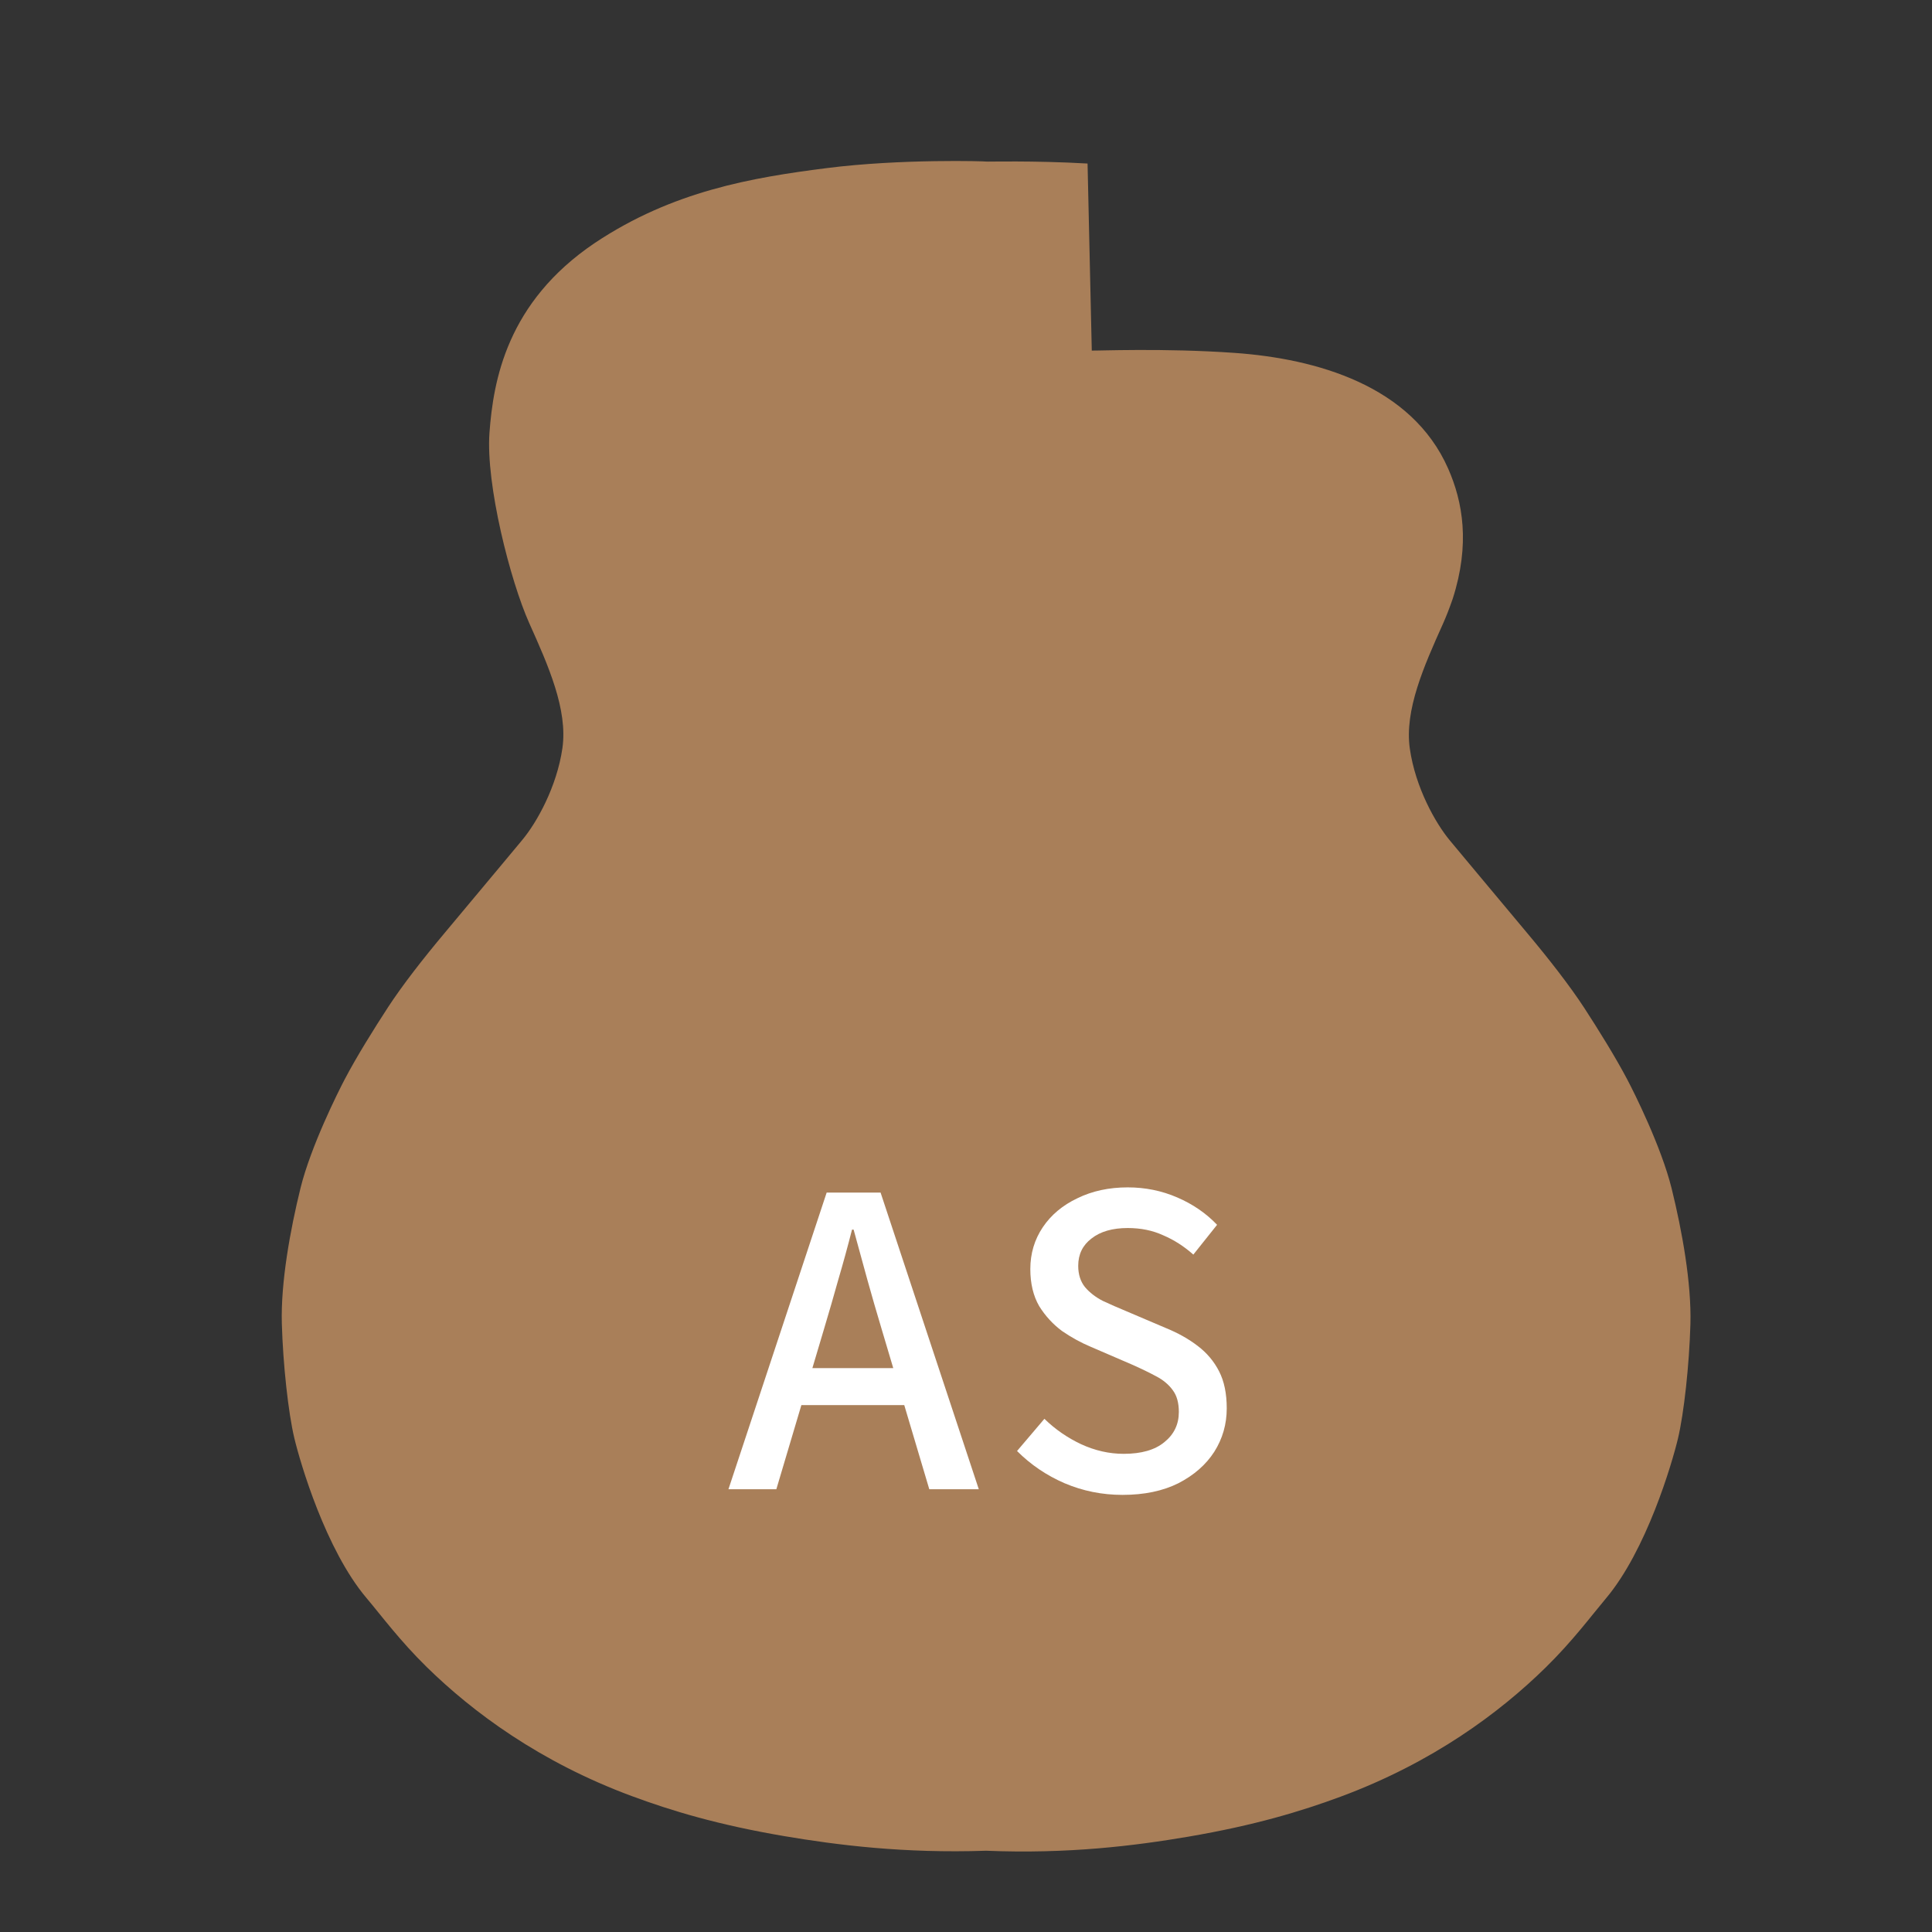 <svg width="48" height="48" viewBox="0 0 48 48" fill="none" xmlns="http://www.w3.org/2000/svg">
<rect x="0" y="0" width="48" height="48" fill="#333333" stroke="none"/>
<path d="M24.5 4.014C24.512 4.006 22.38 3.941 20.535 4.177C18.689 4.412 16.713 4.744 14.777 6.037C12.589 7.512 12.257 9.46 12.161 10.748C12.066 12.037 12.679 14.433 13.149 15.482C13.62 16.531 14.11 17.631 13.973 18.587C13.835 19.544 13.338 20.436 12.971 20.874C12.604 21.312 12.185 21.821 11.058 23.166C10.514 23.814 9.996 24.479 9.639 25.027C9.293 25.558 8.861 26.25 8.563 26.818C8.405 27.119 7.725 28.472 7.466 29.518C7.208 30.565 6.974 31.864 7.002 32.881C7.031 33.899 7.163 35.102 7.312 35.727C7.461 36.351 8.092 38.5 9.101 39.697C9.476 40.141 9.932 40.76 10.602 41.417C11.737 42.529 13.399 43.772 15.696 44.623C16.678 44.987 17.829 45.336 19.479 45.617C20.802 45.841 22.459 46.05 24.5 45.981C26.541 46.065 28.198 45.857 29.521 45.632C31.171 45.351 32.322 45.002 33.304 44.639C35.601 43.788 37.263 42.545 38.398 41.432C39.068 40.776 39.525 40.157 39.899 39.712C40.907 38.515 41.539 36.366 41.688 35.742C41.837 35.118 41.969 33.914 41.998 32.897C42.026 31.879 41.791 30.58 41.533 29.534C41.275 28.488 40.594 27.133 40.436 26.833C40.138 26.265 39.706 25.573 39.361 25.042C39.003 24.494 38.486 23.829 37.942 23.181C36.814 21.836 36.396 21.327 36.028 20.889C35.661 20.451 35.164 19.559 35.027 18.602C34.889 17.645 35.379 16.546 35.85 15.498C35.928 15.324 36.01 15.114 36.092 14.877C36.53 13.515 36.342 12.466 35.979 11.642C35.067 9.572 32.697 8.912 30.679 8.768C28.914 8.643 27.218 8.718 27.125 8.71C27.099 7.586 27.045 5.226 27.02 4.063C25.661 3.985 24.488 4.021 24.499 4.014L24.5 4.014Z" fill="#A97F59"/>
<path d="M18.098 37L20.538 29.63H21.878L24.318 37H23.088L21.898 33C21.778 32.6 21.661 32.197 21.548 31.79C21.434 31.377 21.321 30.963 21.208 30.55H21.168C21.061 30.97 20.948 31.383 20.828 31.79C20.714 32.197 20.598 32.6 20.478 33L19.288 37H18.098ZM19.478 34.91V33.99H22.918V34.91H19.478ZM27.888 37.14C27.382 37.14 26.902 37.043 26.448 36.85C26.002 36.657 25.608 36.39 25.268 36.05L25.948 35.25C26.215 35.51 26.518 35.72 26.858 35.88C27.205 36.04 27.558 36.12 27.918 36.12C28.358 36.12 28.695 36.023 28.928 35.83C29.168 35.637 29.288 35.387 29.288 35.08C29.288 34.853 29.238 34.673 29.138 34.54C29.038 34.4 28.898 34.283 28.718 34.19C28.545 34.097 28.345 34 28.118 33.9L27.098 33.46C26.858 33.36 26.622 33.23 26.388 33.07C26.162 32.903 25.972 32.697 25.818 32.45C25.672 32.197 25.598 31.89 25.598 31.53C25.598 31.143 25.702 30.797 25.908 30.49C26.115 30.183 26.402 29.943 26.768 29.77C27.135 29.59 27.552 29.5 28.018 29.5C28.452 29.5 28.862 29.583 29.248 29.75C29.635 29.917 29.965 30.143 30.238 30.43L29.648 31.17C29.415 30.963 29.165 30.803 28.898 30.69C28.638 30.57 28.345 30.51 28.018 30.51C27.638 30.51 27.338 30.597 27.118 30.77C26.898 30.937 26.788 31.163 26.788 31.45C26.788 31.663 26.845 31.84 26.958 31.98C27.072 32.113 27.218 32.227 27.398 32.32C27.585 32.407 27.775 32.49 27.968 32.57L28.978 33C29.272 33.12 29.532 33.267 29.758 33.44C29.985 33.613 30.162 33.823 30.288 34.07C30.415 34.317 30.478 34.623 30.478 34.99C30.478 35.383 30.375 35.743 30.168 36.07C29.962 36.39 29.665 36.65 29.278 36.85C28.892 37.043 28.428 37.14 27.888 37.14Z" fill="white"/>
</svg>

